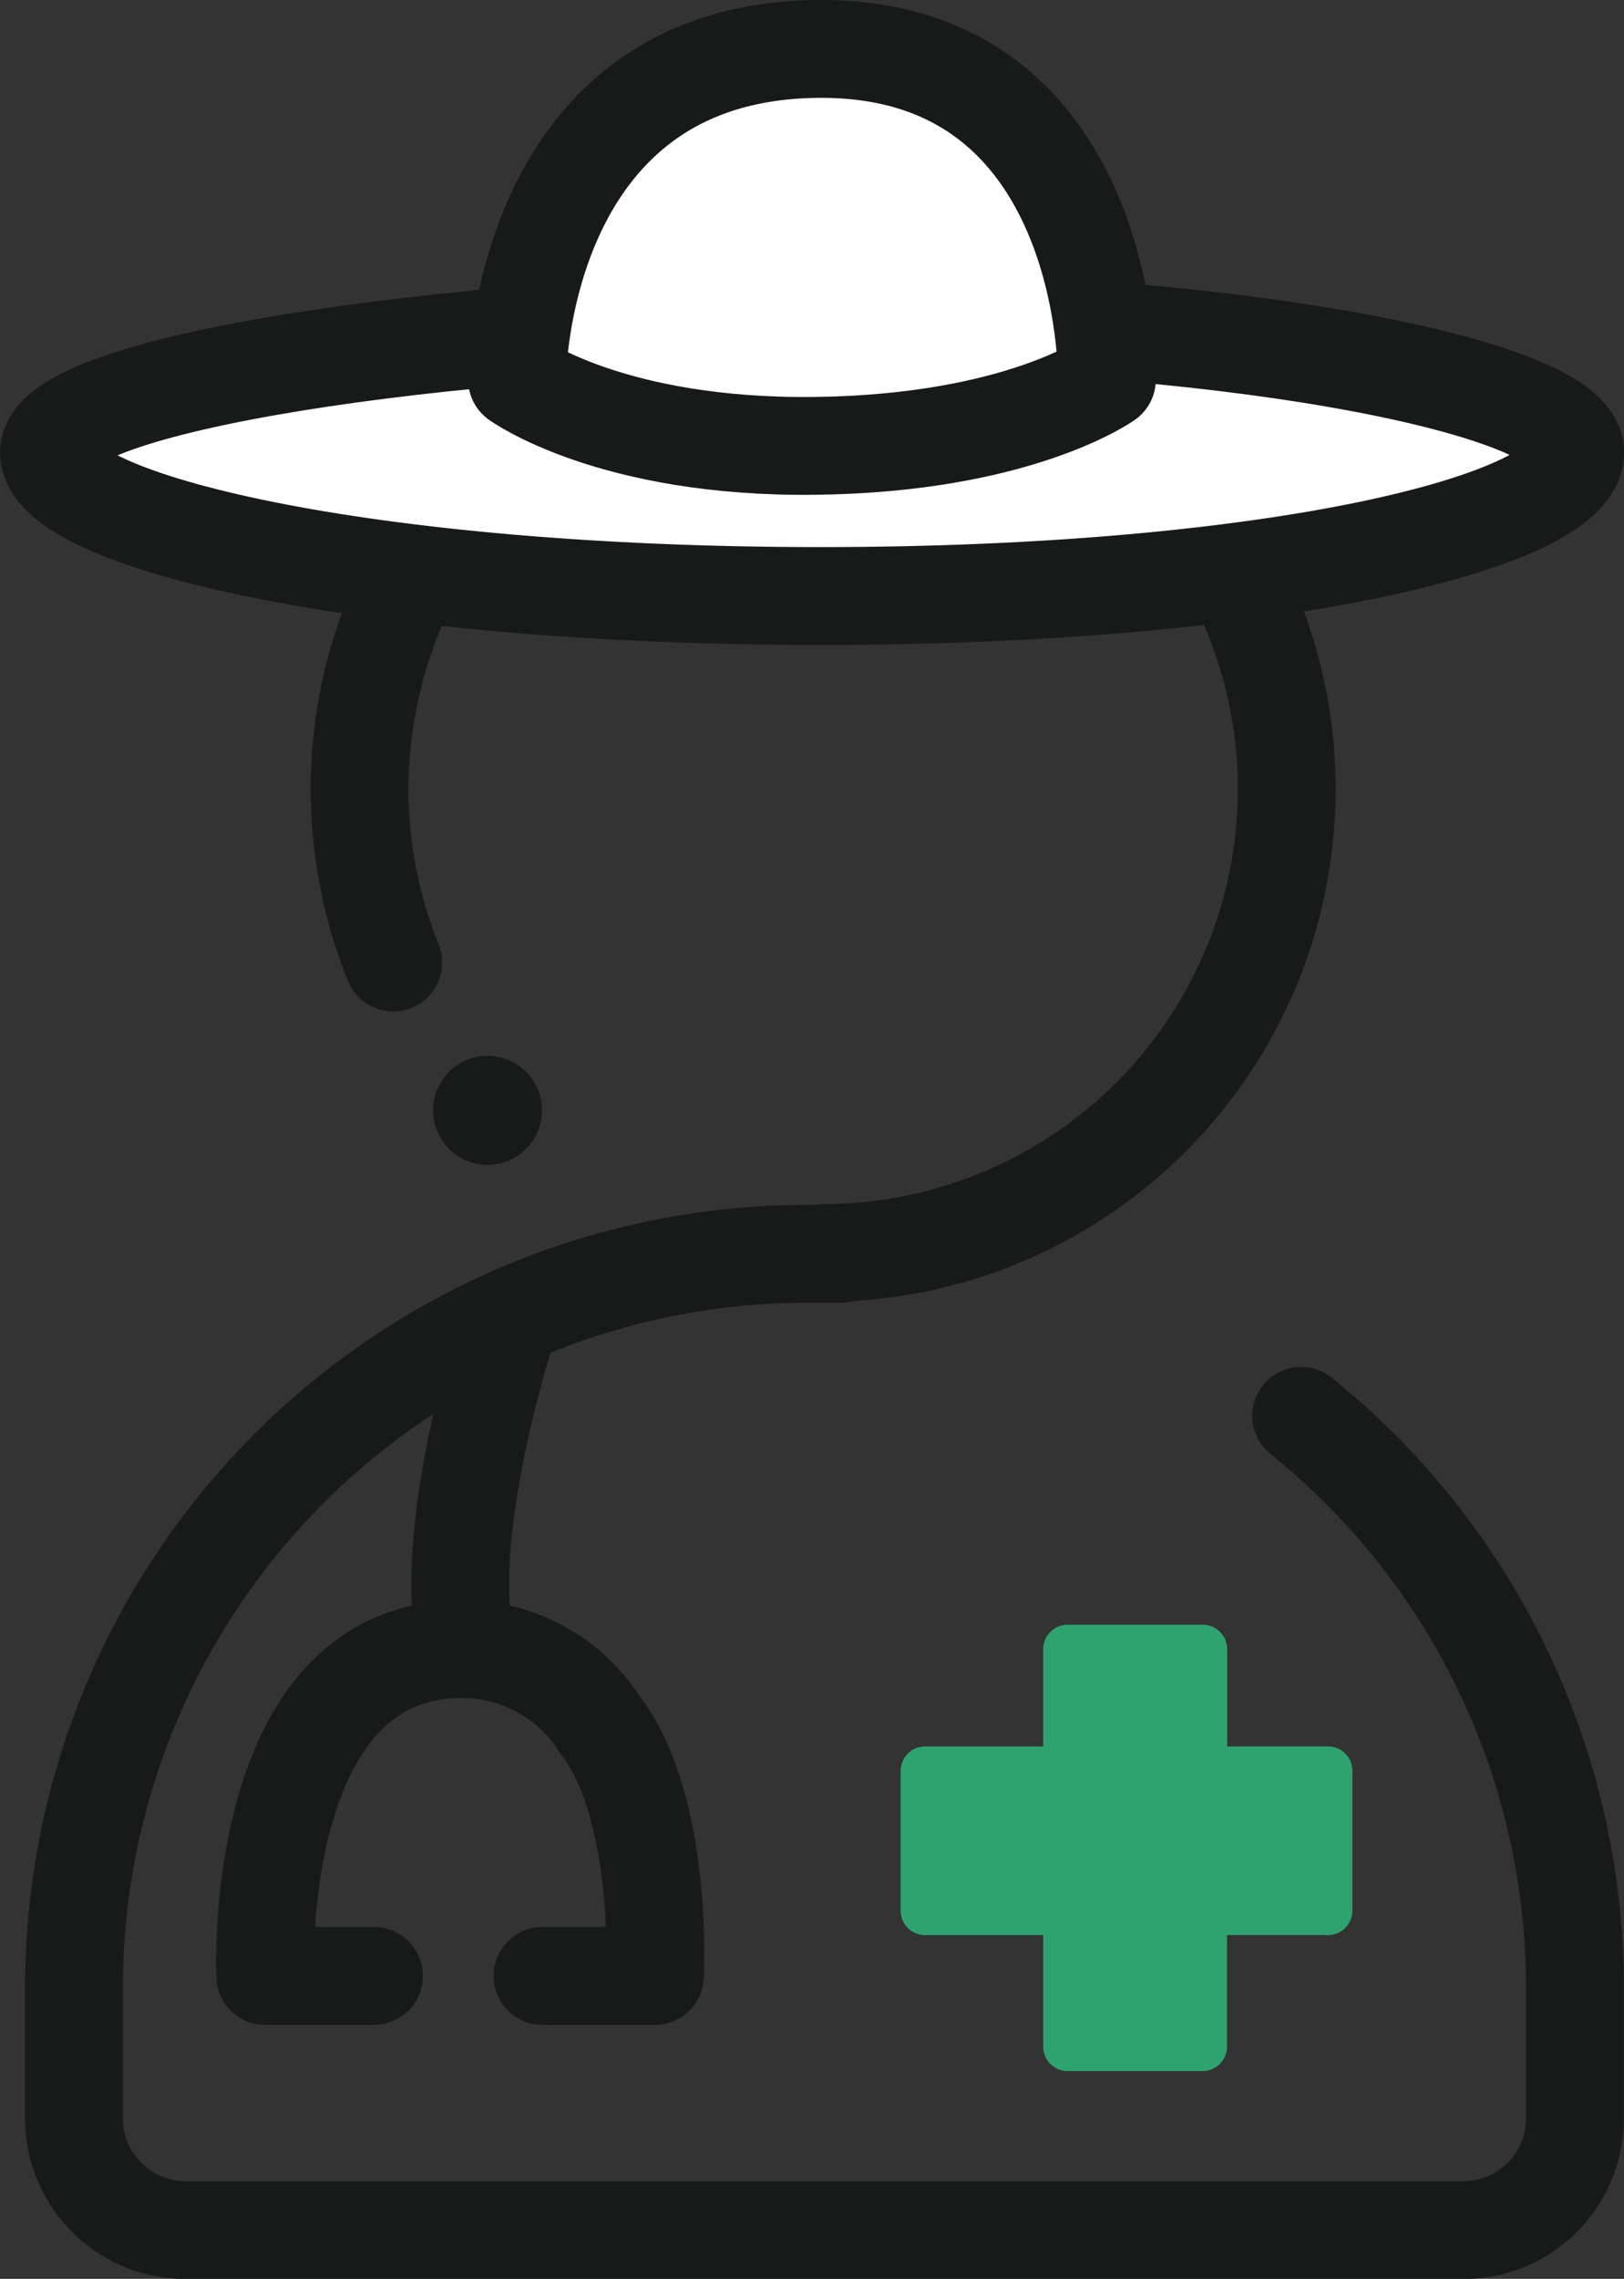 <svg xmlns="http://www.w3.org/2000/svg" width="33.218" height="46.581" viewBox="0 0 33.218 46.581">
  <rect x="0" y="0" width="33.218" height="46.581" fill="#333333" stroke="none"/>
  <g id="icon_session01_link16" transform="translate(-321 -149.599)">
    <g id="doctor04" transform="translate(320.572 150.485)">
      <g id="icon" transform="translate(1.934 5.705)">
        <g id="icon_2">
          <g id="Group_483804" data-name="Group 483804">
            <path id="Vector" d="M10.828,24.323a1.114,1.114,0,1,0-1.114-1.114A1.114,1.114,0,0,0,10.828,24.323Z" transform="translate(-2.361 -7.103)" fill="#171a19"/>
            <path id="Vector_2" d="M17.646,25.373a9.482,9.482,0,1,0-8.823-5.938" transform="translate(-2.286 -6.352)" fill="none" stroke="#171a19" stroke-linecap="round" stroke-miterlimit="10" stroke-width="2"/>
            <path id="Vector_3" d="M17.684,26.344H17a15,15,0,0,0-15,15.006v2.672A2.28,2.28,0,0,0,4.267,46.3H30.43A2.28,2.28,0,0,0,32.7,44.022V41.35A14.99,14.99,0,0,0,27.1,29.657" transform="translate(-1.992 -7.306)" fill="none" stroke="#171a19" stroke-linecap="round" stroke-miterlimit="10" stroke-width="2"/>
            <path id="Vector_4" d="M20.162,18.375a2.152,2.152,0,1,1-4.3,0" transform="translate(-2.654 -6.926)" fill="none" stroke="#171a19" stroke-linecap="round" stroke-miterlimit="10" stroke-width="2" opacity="0"/>
          </g>
        </g>
      </g>
      <path id="패스_217" data-name="패스 217" d="M2230.337,47.188v2.488h-2.916v2.857h2.916v2.779h2.76V52.532h2.565V49.675H2233.1V47.188Z" transform="translate(-2208.071 -14.363)" fill="#2ea370" stroke="#2ea370" stroke-linecap="round" stroke-linejoin="round" stroke-width="1"/>
      <path id="패스_218" data-name="패스 218" d="M2162.254,37.418s-1.549,4.731-.759,6.885" transform="translate(-2151.43 -11.248)" fill="none" stroke="#171a19" stroke-width="2"/>
      <path id="패스_219" data-name="패스 219" d="M2159.131,71.615h-2.226s-.293-6.679,4.021-6.679a3.326,3.326,0,0,1,2.822,1.539c1.317,1.7,1.128,5.14,1.128,5.14h-2.3" transform="translate(-2151.053 -32.111)" fill="none" stroke="#171a19" stroke-linecap="round" stroke-linejoin="round" stroke-width="2"/>
      <path id="패스_231" data-name="패스 231" d="M2156.4,155.733c0,1.406,6.461,2.937,15.777,2.937s15.441-1.531,15.441-2.937-7.72-2.776-15.441-2.685S2156.4,154.327,2156.4,155.733Z" transform="translate(-2154.97 -147.373)" fill="#fff" stroke="#171a19" stroke-width="2"/>
      <path id="패스_232" data-name="패스 232" d="M2168.01,154.756s1.924,1.4,6.085,1.352,5.98-1.352,5.98-1.352.1-6.865-5.98-6.761S2168.01,154.756,2168.01,154.756Z" transform="translate(-2157.006 -147.88)" fill="#fff" stroke="#171a19" stroke-linejoin="round" stroke-width="2"/>
    </g>
  </g>
</svg>
